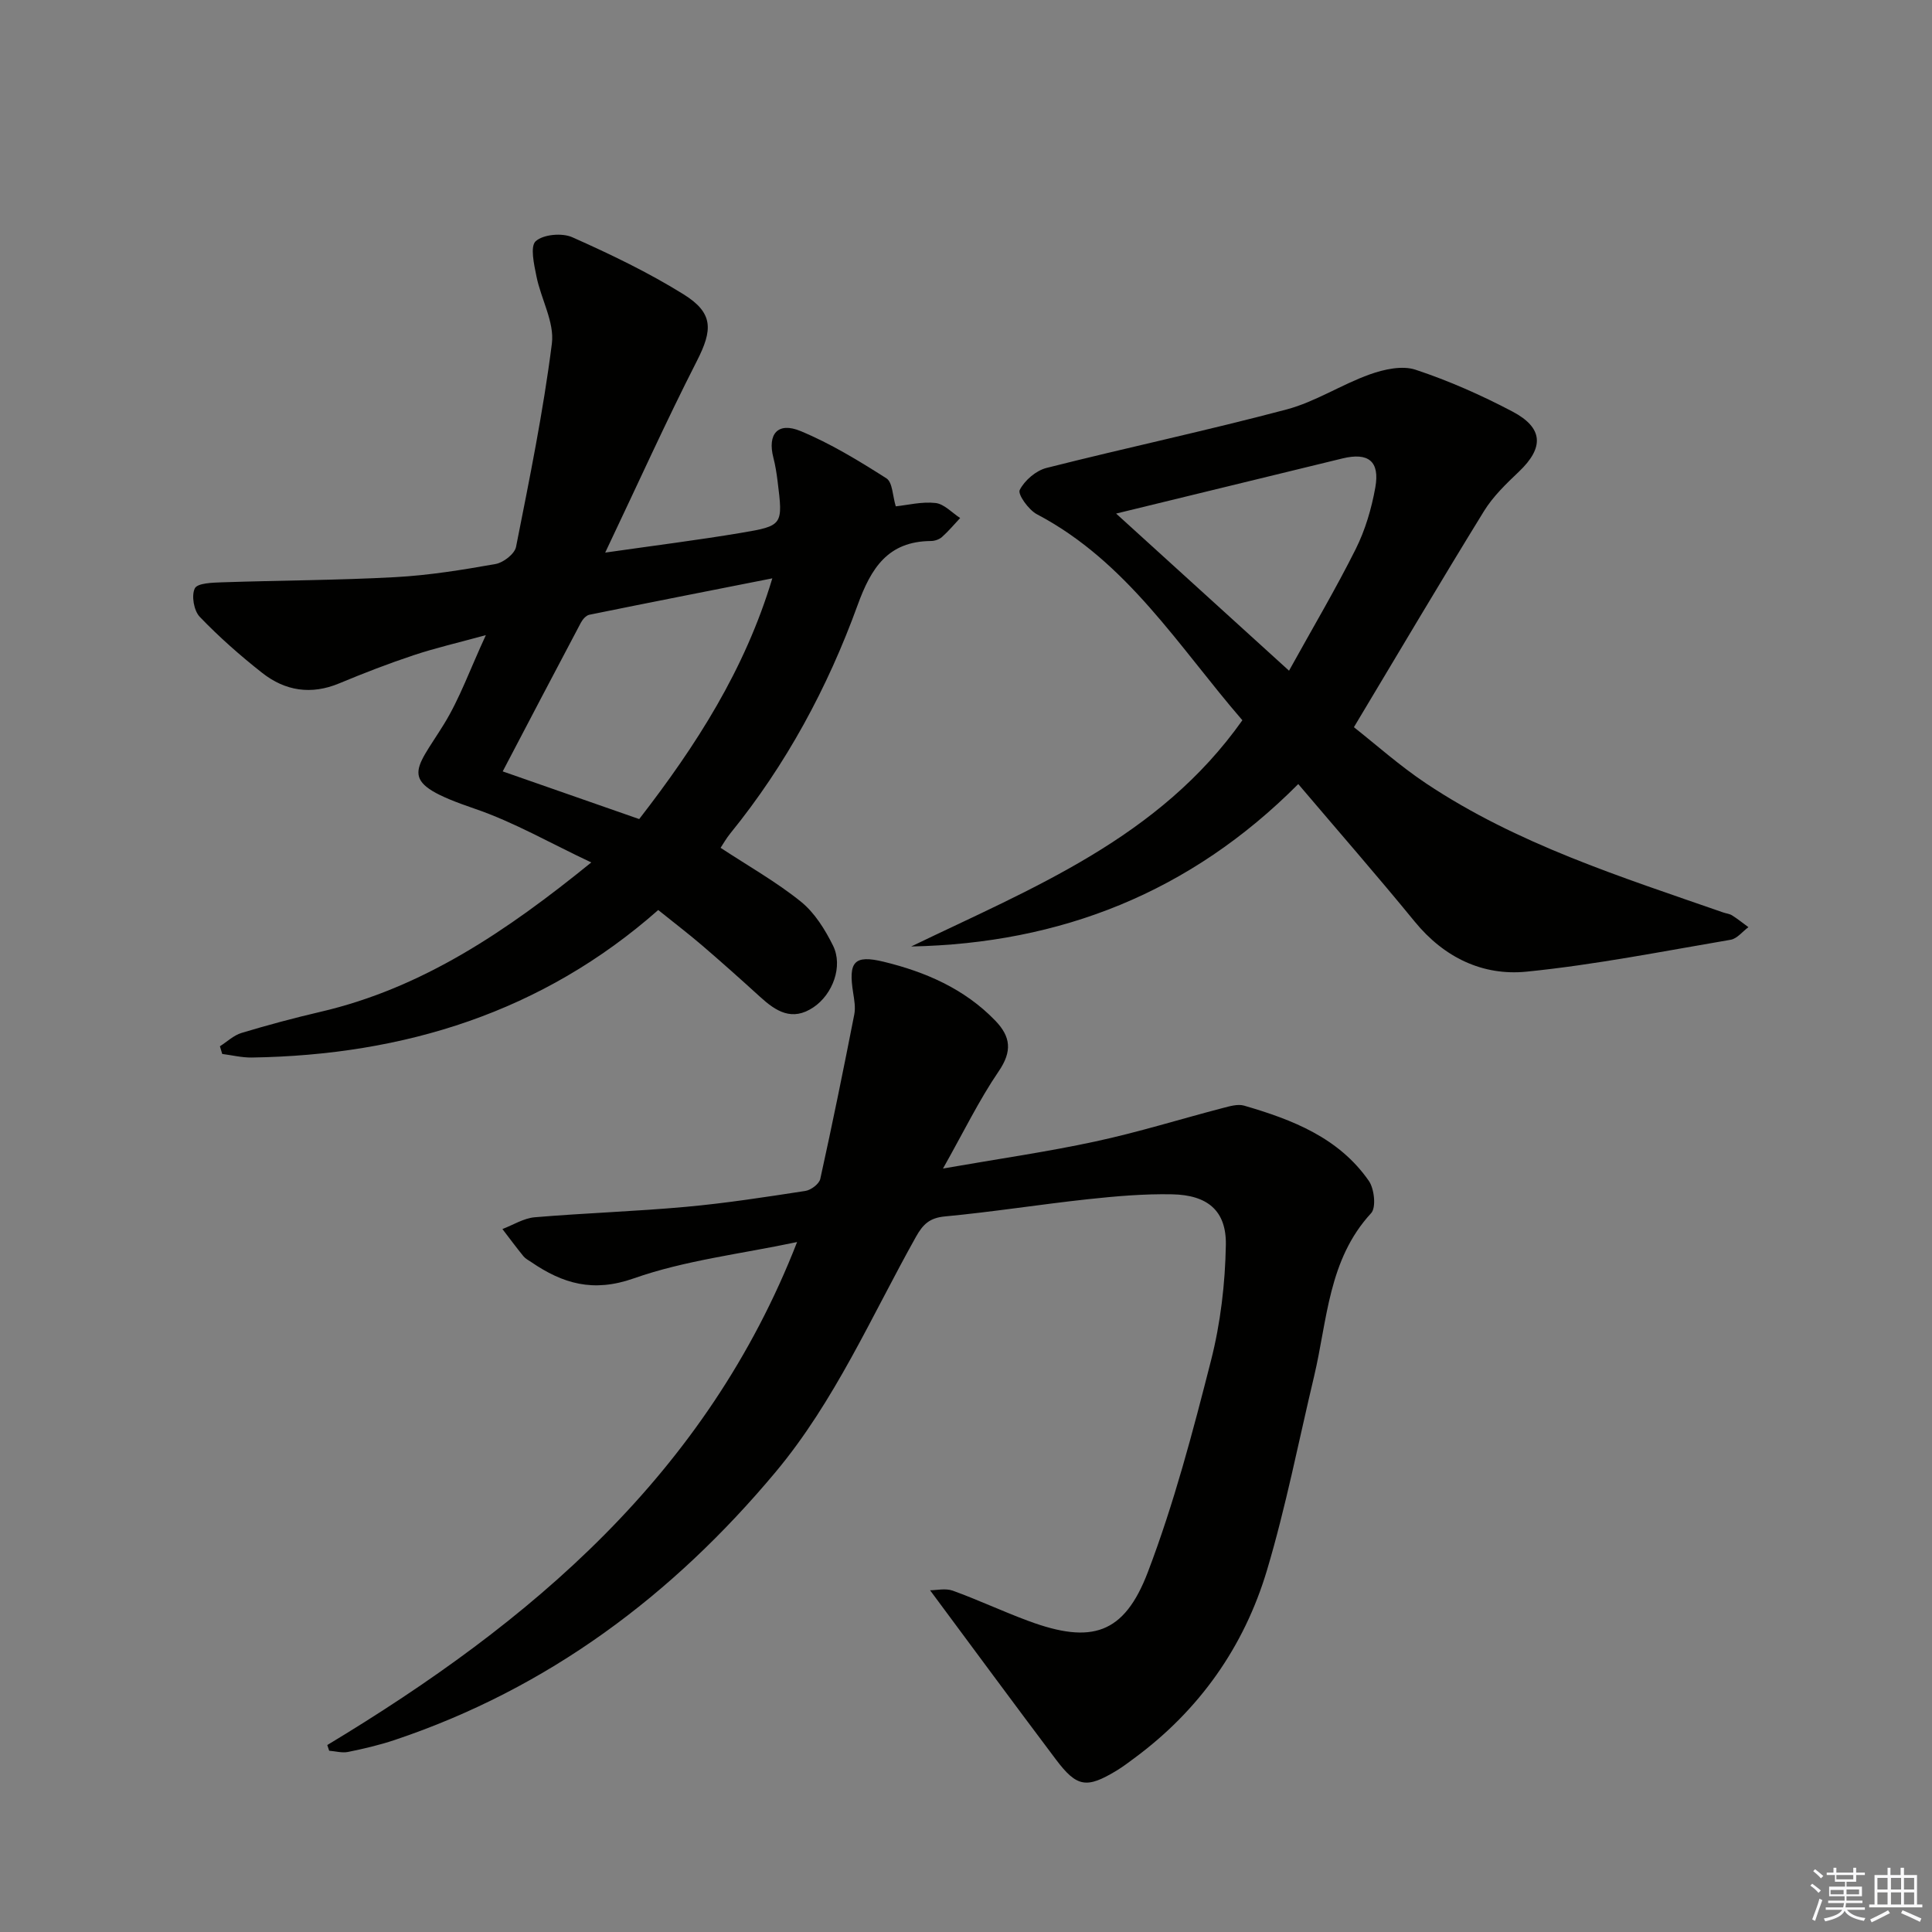 <svg enable-background="new 0 0 400 400" viewBox="0 0 400 400" xmlns="http://www.w3.org/2000/svg"><rect x="0" y="0" width="400" height="400" fill="#808080" stroke="none"/><g fill="#010100"><path d="m67.76 361.29c42.11-25.37 78.52-56.03 97.27-104.14-11.7 2.48-23.18 3.78-33.8 7.52-8.45 2.98-14.71 1.09-21.26-3.38-.55-.37-1.18-.69-1.59-1.19-1.5-1.84-2.91-3.75-4.36-5.64 2.23-.85 4.42-2.25 6.71-2.44 10.43-.88 20.9-1.21 31.32-2.16 8.26-.75 16.49-2.03 24.69-3.29 1.17-.18 2.86-1.45 3.09-2.49 2.5-11.32 4.81-22.68 7.04-34.05.28-1.42 0-3-.23-4.47-1.01-6.37.12-7.95 6.32-6.44 8.61 2.09 16.71 5.58 23.08 12.17 3.24 3.35 3.56 6.36.73 10.51-4.07 5.97-7.25 12.54-11.53 20.13 11.56-2.02 21.65-3.46 31.59-5.61 8.87-1.91 17.56-4.63 26.35-6.92 1.43-.37 3.09-.87 4.4-.49 9.98 2.9 19.61 6.63 25.83 15.59 1.13 1.63 1.54 5.51.47 6.67-8.9 9.64-9.05 22.16-11.82 33.82-3.19 13.39-5.82 26.95-9.75 40.12-4.74 15.86-14.01 28.97-27.46 38.9-1.2.89-2.4 1.8-3.68 2.58-6.19 3.74-8.21 3.46-12.54-2.29-8.57-11.38-17.01-22.85-26.07-35.05 1.31 0 3.18-.46 4.7.08 5.3 1.92 10.43 4.34 15.72 6.29 13 4.81 19.76 2.75 24.67-10.13 5.41-14.2 9.31-29.03 13.07-43.79 1.98-7.76 2.94-15.95 3.08-23.97.12-7.08-3.8-10.32-11.12-10.46-5.79-.12-11.63.39-17.4 1.01-9.9 1.07-19.75 2.64-29.66 3.57-3.15.3-4.52 1.62-5.96 4.18-9.25 16.51-16.8 34.04-29.09 48.75-21.34 25.53-47.09 44.81-78.87 55.47-3.14 1.05-6.39 1.81-9.64 2.47-1.23.25-2.6-.15-3.91-.25-.13-.37-.26-.78-.39-1.18z"/><path d="m125.3 114.41c10.47-1.5 19.33-2.61 28.14-4.09 8.69-1.46 8.68-1.62 7.55-10.7-.2-1.63-.46-3.27-.87-4.86-1.26-4.88.9-7.47 5.61-5.52 6.23 2.58 12.09 6.16 17.8 9.8 1.28.82 1.27 3.66 1.93 5.79 2.44-.25 5.39-1.01 8.23-.69 1.79.2 3.41 2.02 5.1 3.11-1.24 1.32-2.41 2.73-3.76 3.93-.57.51-1.52.83-2.3.83-8.91.07-12.39 5.61-15.17 13.27-6.21 17.11-14.81 33.05-26.36 47.27-.81 1-1.45 2.13-2.01 2.98 5.74 3.78 11.53 7.04 16.63 11.15 2.84 2.29 4.99 5.76 6.65 9.1 2.12 4.29-.08 10.09-4.04 12.76-4.44 3-7.79.83-11.07-2.16-3.94-3.59-7.91-7.13-11.95-10.6-2.77-2.38-5.68-4.59-9.13-7.37-23.98 21.16-52.59 30.05-84.15 30.54-2.04.03-4.08-.48-6.12-.74-.16-.53-.32-1.06-.48-1.59 1.48-.94 2.85-2.27 4.47-2.76 5.4-1.63 10.85-3.09 16.34-4.37 21.15-4.92 38.53-16.69 56.08-30.93-8.4-3.94-16-8.35-24.15-11.13-16.31-5.56-12.54-7.46-6.36-17.49 3.28-5.32 5.4-11.36 8.68-18.44-5.75 1.57-10.43 2.65-14.97 4.16-5.2 1.73-10.32 3.71-15.38 5.82-5.81 2.43-11.19 1.58-15.95-2.16-4.55-3.58-8.93-7.44-12.94-11.62-1.21-1.26-1.76-4.41-1.01-5.89.55-1.1 3.67-1.18 5.67-1.25 11.95-.4 23.92-.42 35.86-1.07 6.95-.38 13.88-1.5 20.74-2.72 1.62-.29 3.94-2.09 4.23-3.54 2.77-13.98 5.63-27.97 7.42-42.1.56-4.42-2.25-9.21-3.19-13.9-.5-2.46-1.35-6.23-.15-7.3 1.58-1.41 5.46-1.75 7.57-.81 7.87 3.5 15.7 7.26 23.01 11.8 6.28 3.9 6.06 7.39 2.77 13.84-6.41 12.56-12.2 25.42-18.97 39.65zm34.6 5.33c-13.01 2.57-25.46 5.01-37.89 7.54-.67.14-1.38.95-1.74 1.63-5.4 10.18-10.74 20.4-16.19 30.8 9.69 3.39 19.01 6.64 28.26 9.87 11.82-15.26 21.87-30.9 27.56-49.84z"/><path d="m188.65 195.96c25.14-12.14 51.3-22.4 68.57-46.84-13.15-15.19-23.83-32.81-42.54-42.65-1.71-.9-4.01-4.12-3.56-5.02 1.01-1.99 3.37-4.02 5.55-4.57 16.52-4.18 33.21-7.73 49.68-12.1 5.97-1.58 11.38-5.17 17.26-7.27 2.94-1.05 6.7-1.88 9.47-.96 6.88 2.28 13.61 5.26 20.03 8.64 6.47 3.4 6.58 7.5 1.37 12.46-2.63 2.5-5.35 5.11-7.23 8.16-8.97 14.56-17.67 29.29-26.94 44.75 4.55 3.58 9.49 8 14.95 11.64 18.86 12.58 40.31 19.33 61.47 26.7.62.22 1.34.28 1.88.62 1.17.74 2.26 1.62 3.38 2.44-1.22.9-2.35 2.39-3.69 2.61-14.05 2.39-28.08 5.18-42.23 6.6-9.1.91-17.09-2.93-23.16-10.35-7.78-9.51-15.86-18.76-24.12-28.49-22.31 22.43-49.19 33.01-80.14 33.63zm42.43-89.63c11.19 10.17 23.15 21.04 35.8 32.53 4.94-8.93 9.67-16.91 13.81-25.19 1.97-3.94 3.27-8.37 4.05-12.72.98-5.48-1.44-7.34-6.82-6.03-15.84 3.87-31.7 7.73-46.84 11.41z"/></g><path d="m374.8 390.4.4-.4c.7.5 1.3 1 1.8 1.4l-.5.5c-.5-.6-1.1-1.1-1.7-1.5zm1 7.3-.6-.3c.5-1.4 1.1-2.8 1.5-4.3.2.1.4.2.6.3-.5 1.3-1 2.8-1.5 4.3zm-.4-10.3.4-.4c.4.3 1 .8 1.7 1.4l-.5.5c-.4-.5-1-1-1.6-1.5zm2.5.3h1.7v-1h.6v1h3.5v-1h.6v1h1.8v.5h-1.8v1.4h-2v1h3.2v2h-3.2v.9h3.3v.5h-3.4c0 .3-.1.6-.1.9h4v.5h-3.7c.7.9 1.9 1.5 3.8 1.7-.1.2-.2.4-.3.6-2.1-.4-3.5-1.1-4-2.1-.4 1-1.8 1.7-4 2.2-.1-.2-.2-.4-.3-.6 2.1-.4 3.4-1 3.8-1.8h-3.4v-.5h3.6c.1-.3.1-.6.2-.9h-3.3v-.5h3.4c0-.3 0-.6 0-.9h-3.2v-2h3.3v-1h-2.1v-1.4h-1.7v-.5zm1.1 3.5v1h2.7c0-.3 0-.4 0-.4 0-.1 0-.2 0-.2 0-.1 0-.2 0-.3h-2.7zm1.2-3v.9h3.5v-.9zm4.7 3h-2.6v.6.4h2.6z" fill="#fafafb"/><path d="m393.6 386.7h.6v1.5h2.7v6.1h1.1v.6h-11v-.6h1.1v-6.1h2.7v-1.5h.6v1.5h2.1v-1.5zm-2.7 8.8.4.6c-1.2.6-2.5 1.3-3.8 1.9-.1-.2-.2-.4-.3-.6 1.2-.6 2.5-1.2 3.7-1.9zm-2.2-6.7v2.4h2.1v-2.4zm0 3v2.5h2.1v-2.5zm2.8-3v2.4h2.1v-2.4zm0 3v2.5h2.1v-2.5zm6 6.1c-1.4-.7-2.7-1.3-3.9-1.8l.3-.6c1.5.6 2.7 1.2 3.9 1.7zm-1.2-9.1h-2.1v2.4h2.1zm-2.1 3v2.5h2.1v-2.5z" fill="#fafafb"/></svg>
